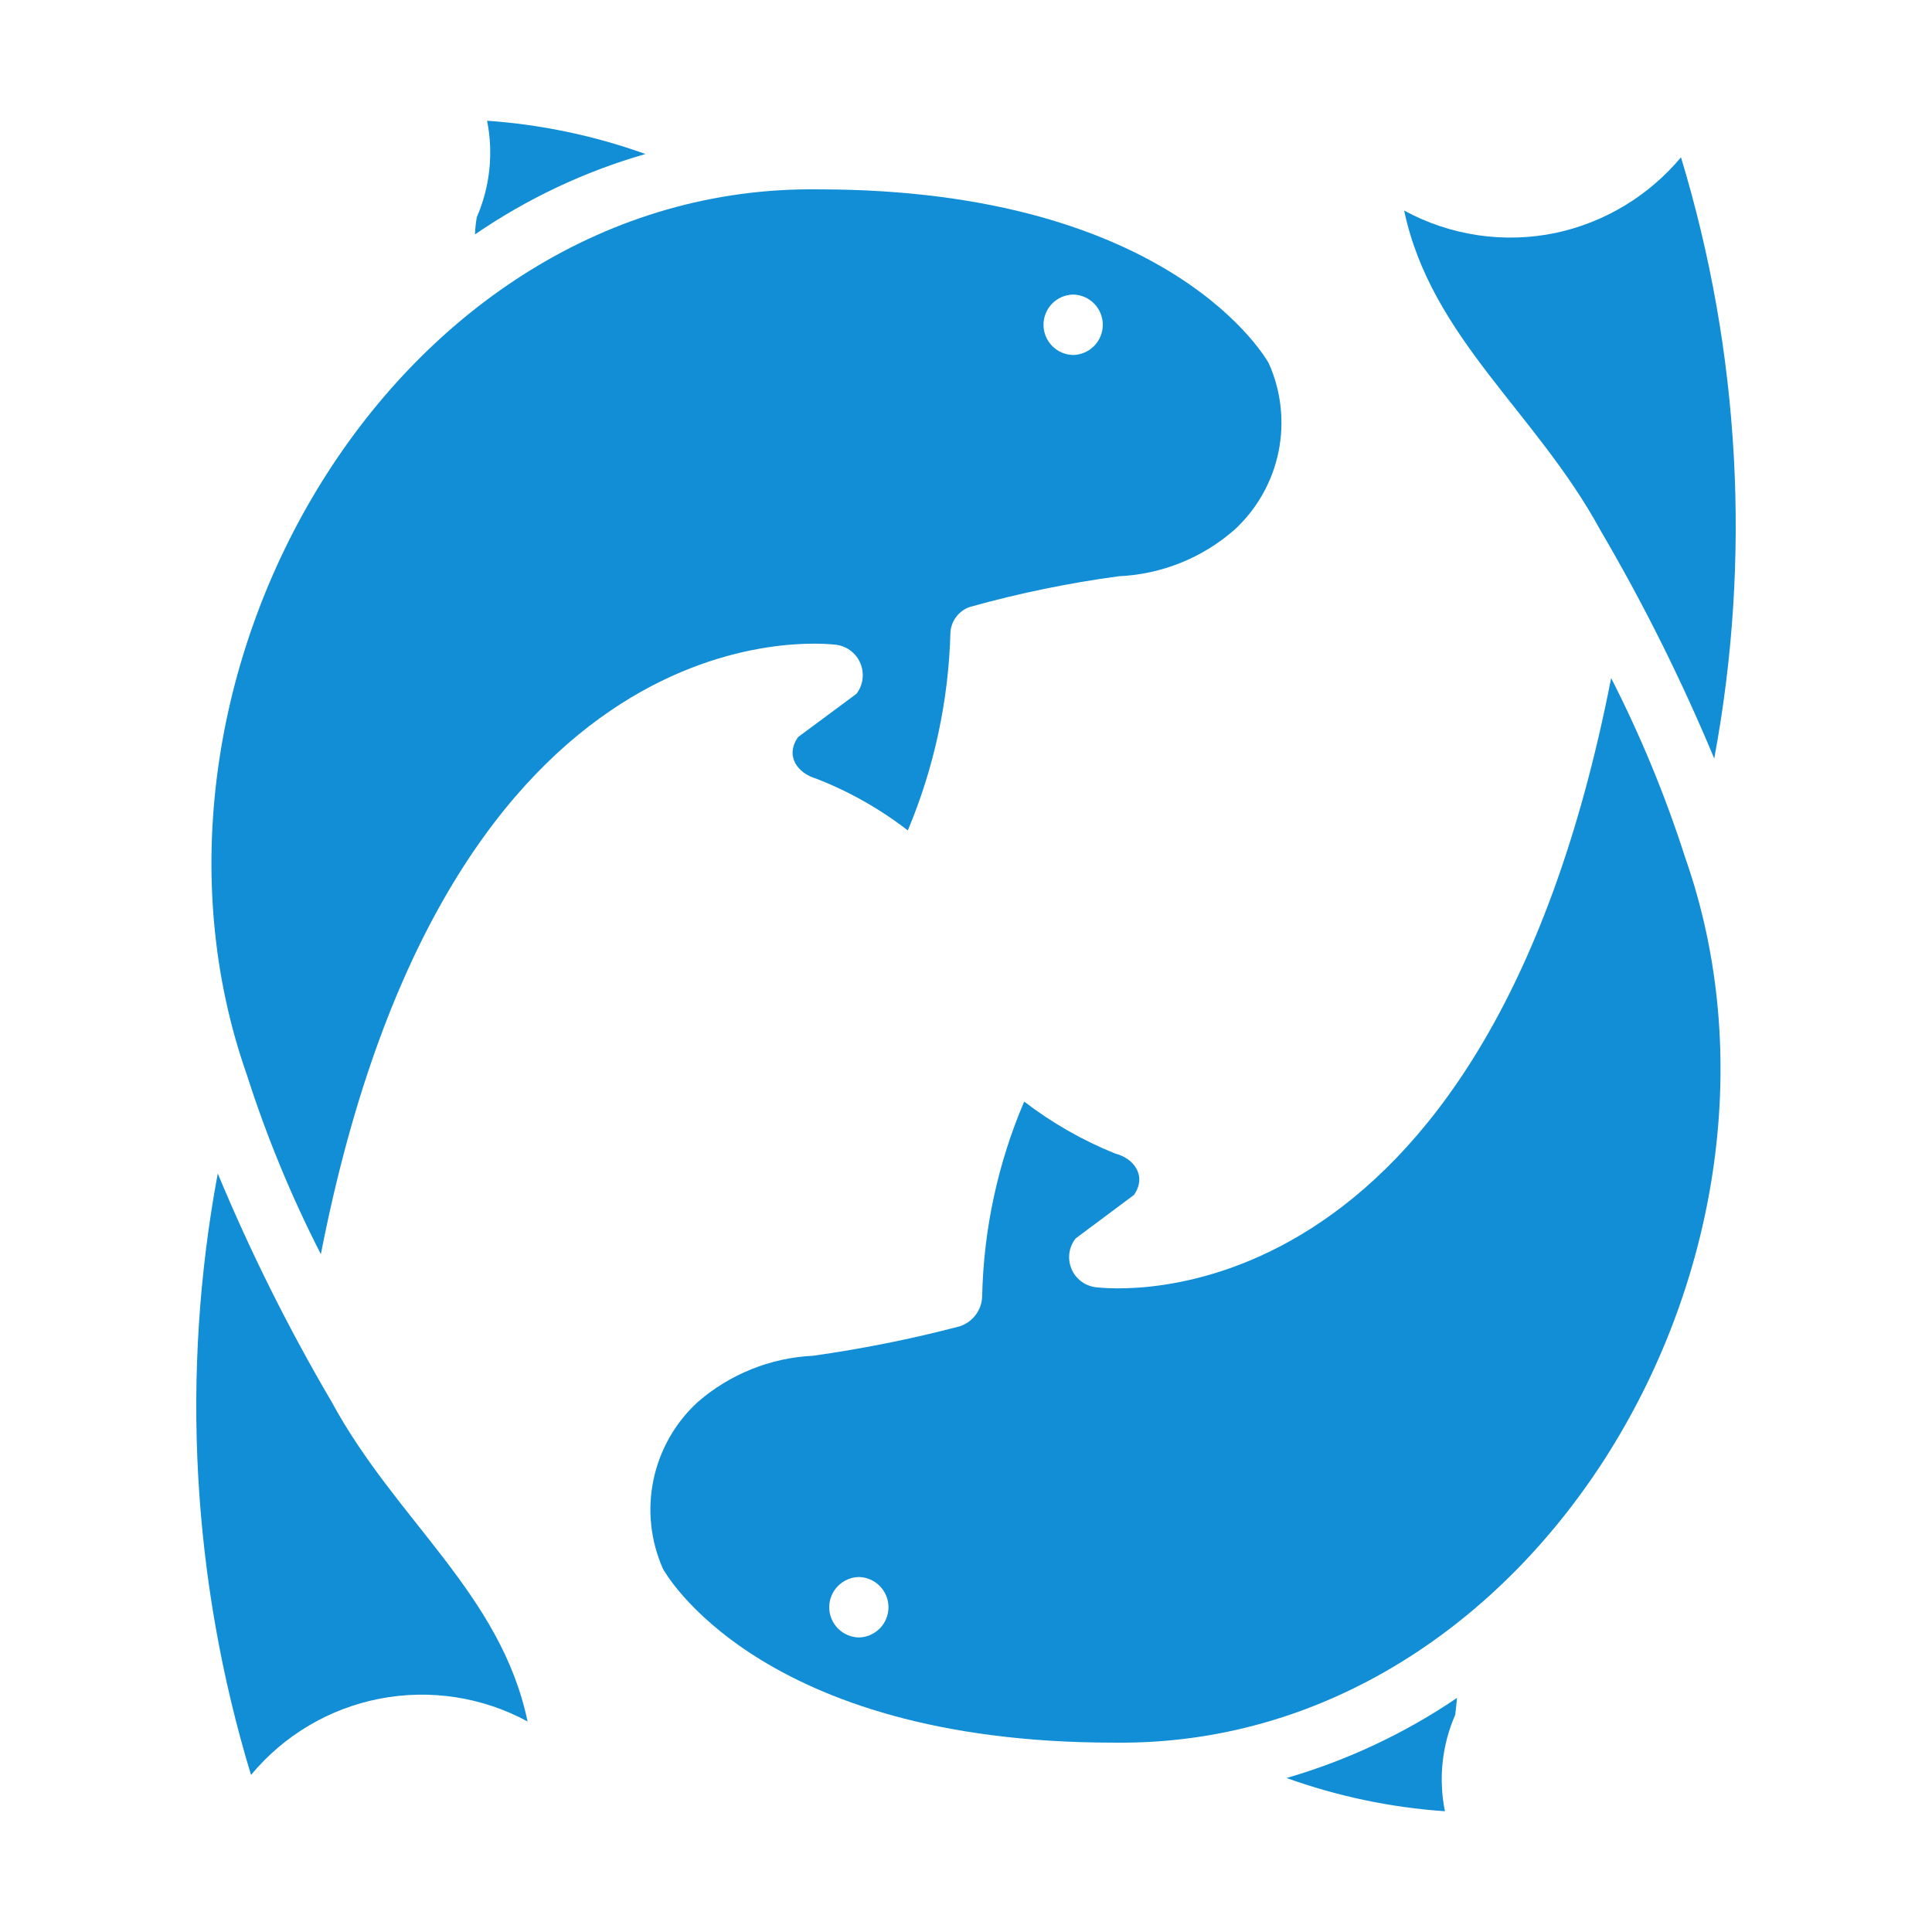 <svg width="70" height="70" viewBox="0 0 70 70" fill="none" xmlns="http://www.w3.org/2000/svg">
<path d="M7.89 42.518C6.538 49.773 6.951 57.248 9.095 64.31C10.282 62.877 11.93 61.9 13.758 61.547C15.585 61.193 17.479 61.485 19.115 62.372C18.146 57.741 14.343 55.089 12.019 50.797C10.455 48.135 9.075 45.368 7.89 42.518Z" fill="#118ED5"/>
<path d="M17.648 4.375C17.883 5.55 17.753 6.769 17.276 7.868C17.239 8.075 17.217 8.283 17.21 8.493C19.099 7.196 21.184 6.212 23.386 5.58C21.538 4.916 19.607 4.511 17.648 4.375Z" fill="#118ED5"/>
<path d="M30.318 23.364C30.509 23.394 30.689 23.472 30.84 23.592C30.991 23.712 31.109 23.869 31.18 24.048C31.252 24.227 31.276 24.422 31.25 24.613C31.224 24.805 31.148 24.986 31.03 25.139L28.916 26.705C28.431 27.399 28.903 28.02 29.585 28.216C30.771 28.679 31.884 29.309 32.892 30.088C33.848 27.811 34.372 25.374 34.436 22.904C34.451 22.697 34.528 22.498 34.657 22.334C34.786 22.17 34.96 22.049 35.159 21.985C36.924 21.493 38.72 21.123 40.536 20.878C42.085 20.81 43.565 20.215 44.73 19.192C45.543 18.443 46.1 17.457 46.322 16.375C46.544 15.292 46.42 14.166 45.968 13.158C45.946 13.125 42.54 6.861 29.65 6.861C14.335 6.661 3.904 24.607 8.942 38.937C9.658 41.175 10.555 43.35 11.625 45.442C16.246 21.798 29.727 23.288 30.318 23.364ZM38.882 10.672C39.169 10.678 39.442 10.795 39.643 11C39.844 11.205 39.956 11.48 39.956 11.767C39.956 12.054 39.844 12.329 39.643 12.534C39.442 12.739 39.169 12.857 38.882 12.862C38.595 12.857 38.322 12.739 38.121 12.534C37.921 12.329 37.808 12.054 37.808 11.767C37.808 11.48 37.921 11.205 38.121 11C38.322 10.795 38.595 10.678 38.882 10.672Z" fill="#118ED5"/>
<path d="M52.352 65.625C52.115 64.45 52.245 63.231 52.725 62.132C52.746 61.968 52.768 61.748 52.79 61.519C50.896 62.804 48.812 63.783 46.614 64.421C48.462 65.084 50.393 65.49 52.352 65.625Z" fill="#118ED5"/>
<path d="M62.11 27.482C63.462 20.23 63.049 12.759 60.905 5.7C59.741 7.093 58.145 8.057 56.371 8.438C54.501 8.829 52.552 8.542 50.874 7.628C51.857 12.252 55.646 14.917 57.981 19.203C59.543 21.866 60.922 24.632 62.11 27.482Z" fill="#118ED5"/>
<path d="M58.375 24.569C53.754 48.213 40.284 46.713 39.682 46.636C39.491 46.609 39.31 46.533 39.158 46.414C39.006 46.296 38.888 46.139 38.816 45.96C38.744 45.782 38.72 45.587 38.747 45.396C38.774 45.205 38.851 45.025 38.97 44.873L41.084 43.296C41.563 42.614 41.089 41.966 40.405 41.795C39.225 41.32 38.117 40.686 37.108 39.912C36.156 42.141 35.64 44.531 35.586 46.953C35.583 47.202 35.5 47.444 35.35 47.642C35.201 47.841 34.992 47.987 34.754 48.06C33.009 48.517 31.239 48.872 29.453 49.122C27.909 49.197 26.435 49.792 25.27 50.808C24.457 51.557 23.899 52.542 23.675 53.625C23.451 54.707 23.572 55.833 24.021 56.843C24.043 56.886 27.449 63.139 40.35 63.139C55.667 63.341 66.093 45.404 61.058 31.074C60.341 28.837 59.444 26.662 58.375 24.569ZM31.118 59.328C30.831 59.323 30.558 59.205 30.358 59C30.157 58.795 30.044 58.52 30.044 58.233C30.044 57.947 30.157 57.671 30.358 57.467C30.558 57.262 30.831 57.144 31.118 57.138C31.405 57.144 31.677 57.262 31.878 57.467C32.079 57.671 32.191 57.947 32.191 58.233C32.191 58.52 32.079 58.795 31.878 59C31.677 59.205 31.404 59.323 31.118 59.328Z" fill="#118ED5"/>
</svg>
